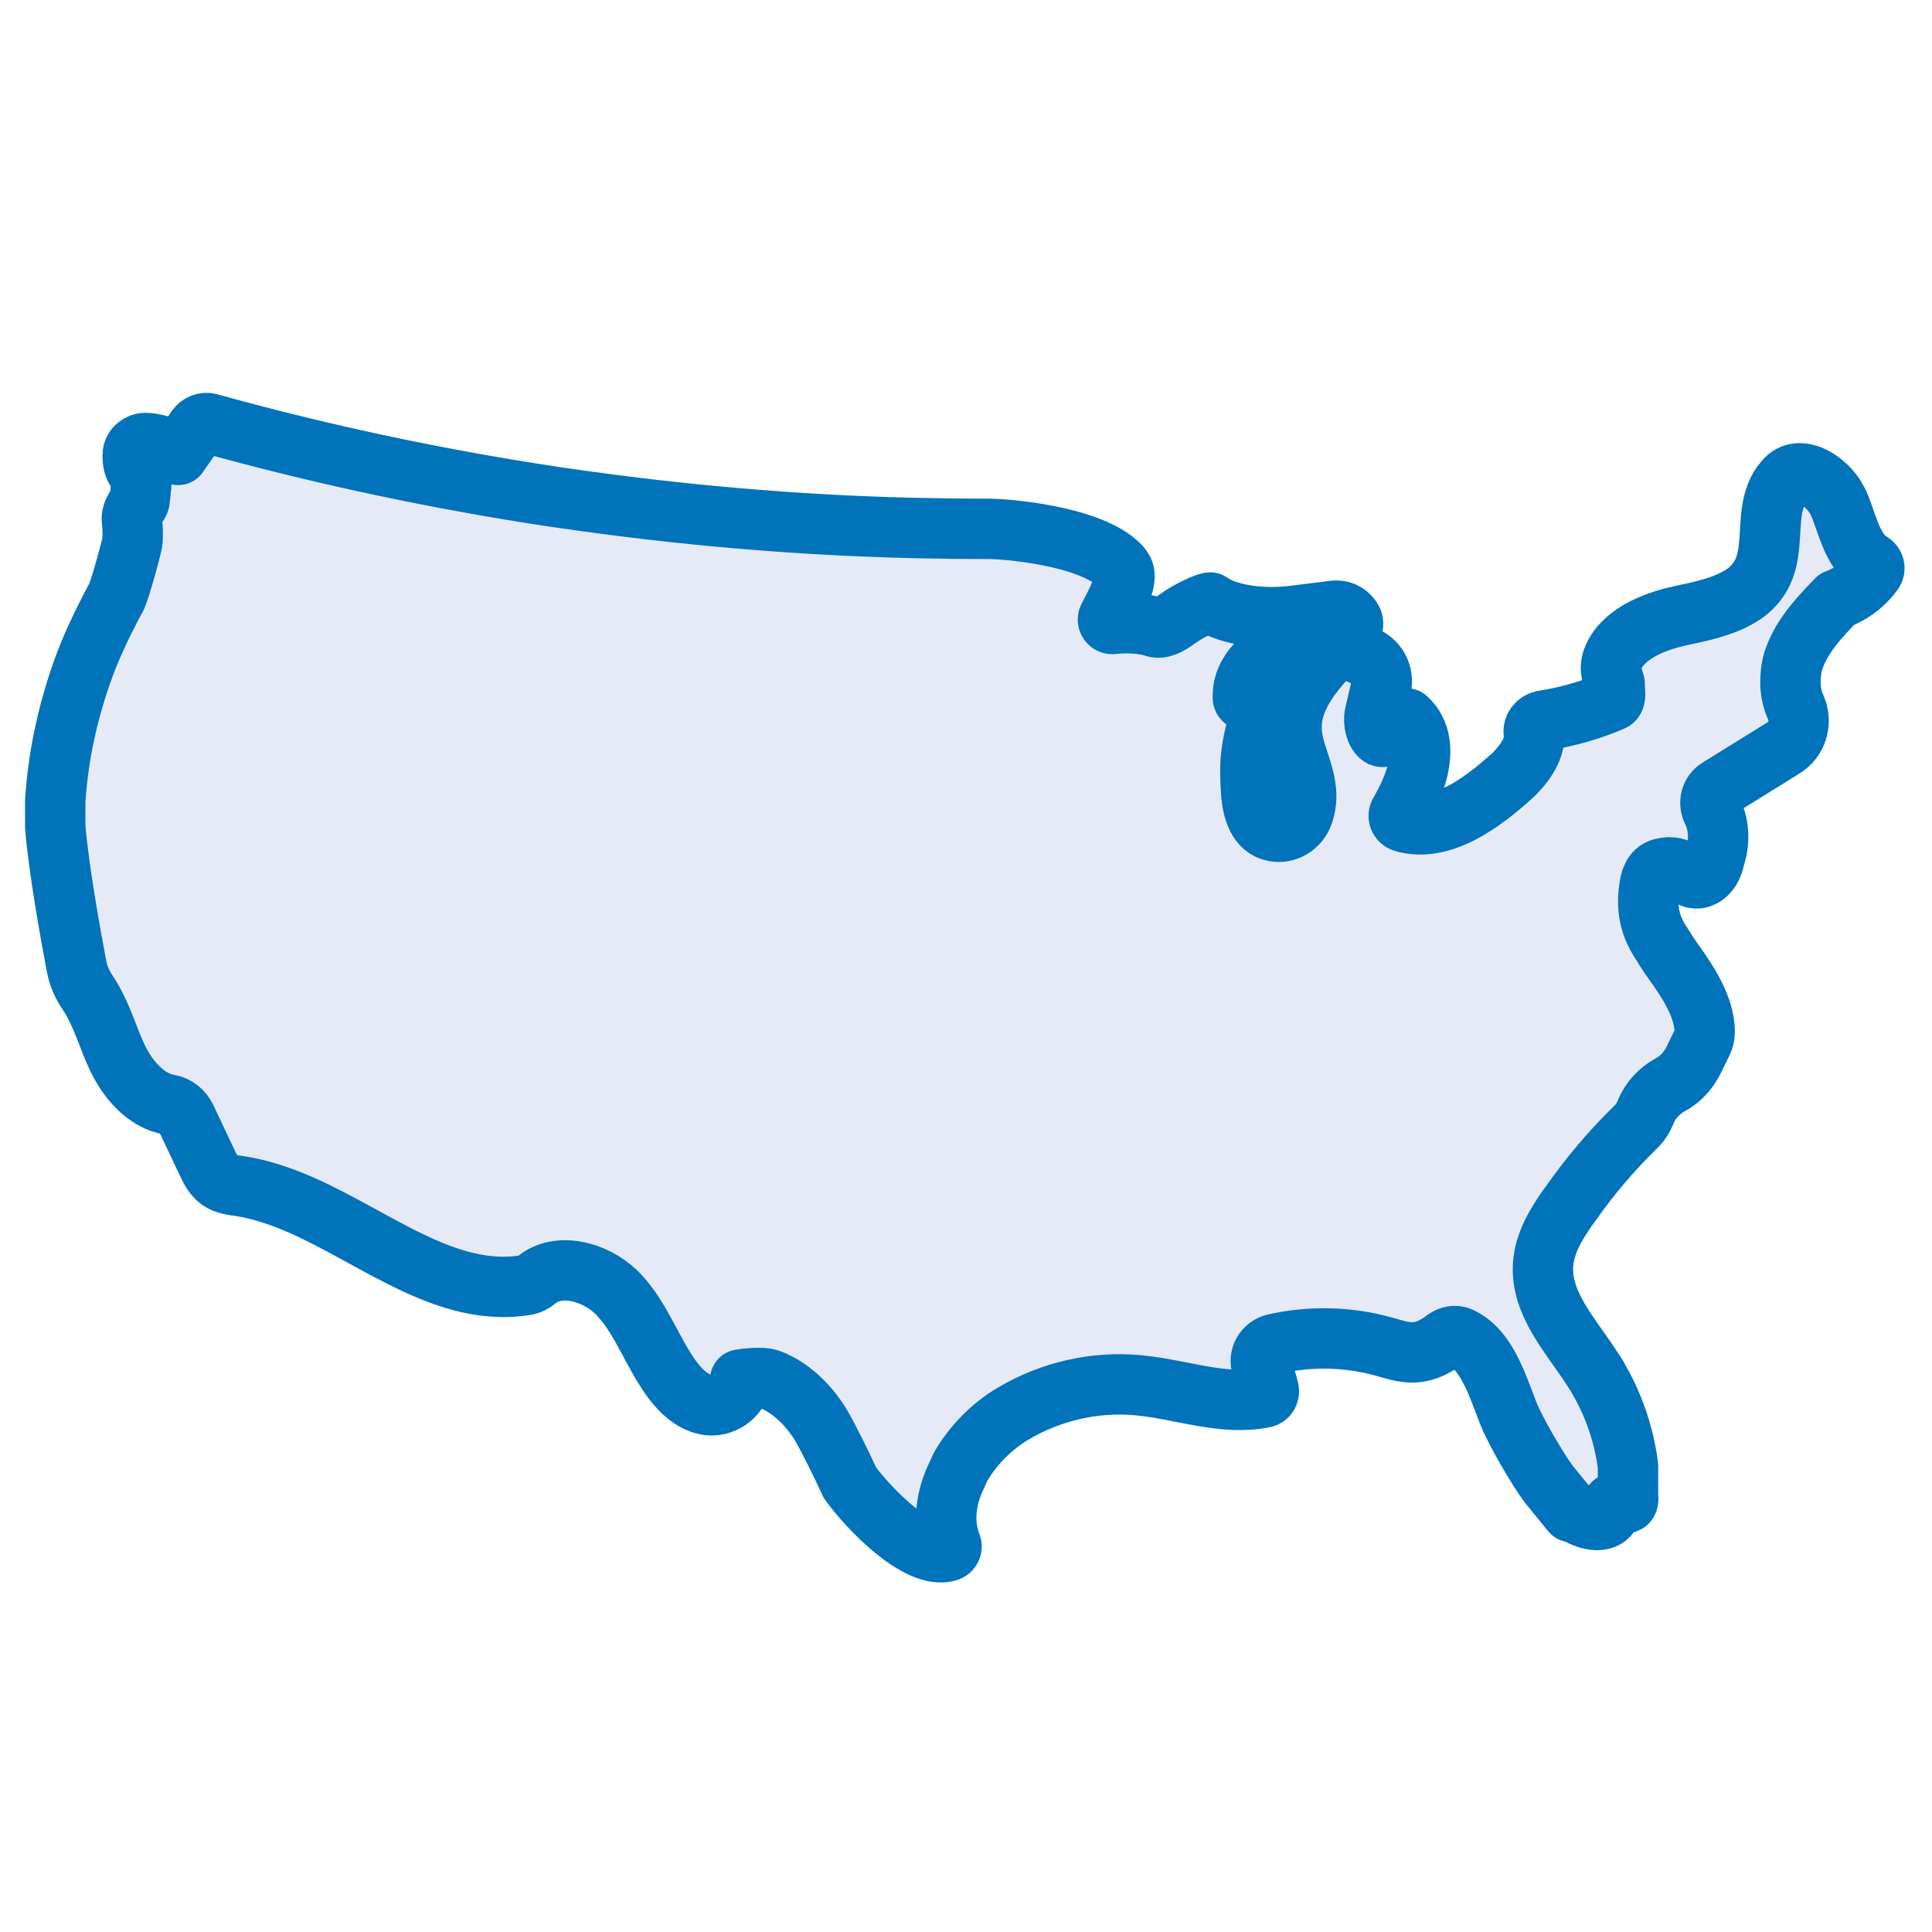 <?xml version="1.0" encoding="UTF-8"?> <svg xmlns="http://www.w3.org/2000/svg" id="Layer_1" data-name="Layer 1" viewBox="0 0 64 64"><defs><style> .cls-1 { fill: #e5eaf6; stroke: #0073ba; stroke-linecap: round; stroke-linejoin: round; stroke-width: 2px; } </style></defs><path class="cls-1" d="M52.12,50.06c.34.25.9.43,1.16.15.05-.06.08-.13.08-.21.05-.56.65.12.57-.44v-1c-.13-1.01-.46-1.99-.97-2.87h0c-.05-.1-.11-.19-.17-.28-.54-.85-1.27-1.67-1.56-2.6h0c-.09-.31-.14-.62-.11-.95.05-.67.41-1.28.8-1.84.02-.03.04-.06.07-.09h0c.65-.94,1.39-1.81,2.2-2.6.09-.08.16-.18.22-.28h0c.04-.07.07-.13.1-.2.15-.39.45-.71.81-.91.36-.19.63-.5.8-.86l.26-.53c.06-.11.09-.24.09-.37,0,0,0,0,0,0h0c0-.8-.54-1.64-1.04-2.33-.12-.17-.25-.36-.36-.55h0s-.15-.23-.17-.27c-.05-.1-.1-.2-.14-.3-.08-.2-.13-.42-.15-.64-.02-.22-.01-.44.02-.65.02-.13.04-.27.1-.39.06-.14.17-.24.31-.28h.02c.27-.09.55-.02.77.16.16.14.34.23.56.12.24-.11.36-.38.41-.63h0c.17-.51.16-1.08-.08-1.56-.06-.13-.08-.28-.04-.42.04-.14.13-.26.25-.33l.92-.57h0s1.24-.77,1.24-.77c.45-.28.61-.85.4-1.33-.11-.24-.17-.51-.18-.78h0c0-.26.02-.51.09-.75.25-.8.85-1.44,1.44-2.05.06-.02.13-.05.19-.08h0c.4-.18.76-.47,1.02-.83.08-.11.04-.25-.07-.32,0,0,0,0,0,0-.55-.32-.74-1.08-.98-1.73h0c-.02-.05-.04-.11-.06-.15-.29-.76-1.33-1.46-1.83-.82-.24.27-.35.61-.41.97h0c-.11.71-.01,1.52-.36,2.15-.17.31-.42.55-.72.72h0c-.57.34-1.31.49-1.97.63-.91.2-1.94.63-2.24,1.46-.06.17-.06.36,0,.53.03.09.05.17.08.26h0c-.03.09.09.5-.08.57-.73.31-1.5.53-2.28.65-.2.03-.36.22-.32.42.07.39-.21.88-.55,1.24h0c-.06.07-.13.14-.19.19-1.01.91-2.33,1.87-3.58,1.51-.14-.04-.2-.2-.12-.32.25-.43.47-.91.59-1.38h0c.16-.65.12-1.29-.36-1.73-.3-.11-.65.17-.66.47,0,.1-.1.17-.19.13-.17-.09-.27-.47-.21-.73.07-.3.14-.6.21-.9,0-.04.01-.08.02-.12h0c.03-.38-.17-.74-.52-.89l-.34-.15c-.35-.15-.76-.07-1.01.22-.23.26-.46.53-.64.82h0c-.31.48-.51,1-.47,1.57.02.45.2.88.33,1.31h0c.14.46.23.92.05,1.43-.14.4-.54.66-.96.58-.55-.1-.71-.71-.76-1.23-.02-.26-.03-.52-.03-.78h0c0-.93.29-1.72.58-2.59.03-.07,0-.16-.07-.2-.07-.05-.17-.04-.23.03l-.36.4c-.06.06-.17.03-.17-.06,0-.16.01-.31.06-.46h0c.24-.78,1.17-1.37,2.04-1.57.42-.09.85-.15,1.29-.15.22,0,.34-.25.21-.43,0,0-.01-.02-.02-.03-.12-.17-.33-.26-.54-.24l-1.36.17c-.96.12-2.13,0-2.76-.44-.03-.02-.59.18-1.13.57-.22.16-.5.33-.75.23-.21-.08-.82-.16-1.34-.09-.12.02-.21-.11-.15-.22.12-.22.24-.46.34-.68h0c.16-.38.2-.58.19-.71,0-.12-.06-.22-.14-.31-.99-1.04-3.94-1.23-4.27-1.23-.85,0-1.7-.01-2.56-.03-3.89-.09-7.77-.43-11.62-.99-.09-.01-.19-.03-.28-.04-3.86-.58-7.68-1.39-11.43-2.43-.17-.05-.34.02-.44.16l-.61.88c0-.2-.99-.46-1.2-.38-.32.12-.33.35-.29.61.02.14.08.28.19.37.04.04.06.09.08.15.01.05.01.11,0,.16,0,.03,0,.07,0,.1-.02.09-.02.19-.03.29,0,.05-.02.1-.02.16,0,.08-.03.14-.08.2-.02.02-.03.04-.05.07,0,0,0,0,0,0-.09.14-.15.29-.13.45.03.22.03.44.02.66-.01.15-.42,1.66-.55,1.9,0,.01-.01.02-.02.03h0c-.07.13-.14.26-.21.4,0,0,0,0,0,0-.3.58-.57,1.16-.8,1.77-.54,1.45-.88,2.97-.98,4.52v.85c.1,1.31.51,3.61.71,4.65.06.3.18.58.35.83.27.4.46.85.64,1.31h0c.11.29.22.58.35.85.34.73.95,1.44,1.71,1.57.25.04.46.21.57.44v.02s.01,0,.01,0c.23.49.46.97.69,1.46.1.22.22.45.42.59.19.13.43.16.66.19.7.11,1.38.34,2.04.63h0c2.51,1.11,4.83,3.08,7.44,2.65.13-.02.24-.08.34-.16.72-.61,1.94-.3,2.66.4h0s.05.05.07.07c.76.8,1.11,1.91,1.77,2.81,0,0,0,0,0,0h0c.31.42.72.8,1.23.86.51.05,1.06-.37,1.03-.85h0s.67-.12.99,0h0c.69.26,1.29.86,1.68,1.5.26.44.75,1.44.96,1.91.61.85,2.27,2.57,3.25,2.28.09-.03.15-.13.11-.22-.27-.69-.19-1.43.1-2.12l.21-.46c.41-.71,1.04-1.35,1.74-1.76,1.24-.74,2.72-1.08,4.16-.94,1.39.13,2.79.68,4.14.41.12-.02.19-.13.17-.25-.02-.1-.05-.21-.09-.33h0c-.04-.15-.09-.3-.14-.44-.12-.33.08-.68.42-.76,1.19-.27,2.45-.24,3.63.09.32.09.64.2.97.19.39-.01.74-.19,1.05-.43.15-.11.34-.15.51-.07.54.25.88.8,1.15,1.41h0c.16.37.3.76.44,1.12.25.62.94,1.79,1.33,2.33l.76.93Z"></path></svg> 